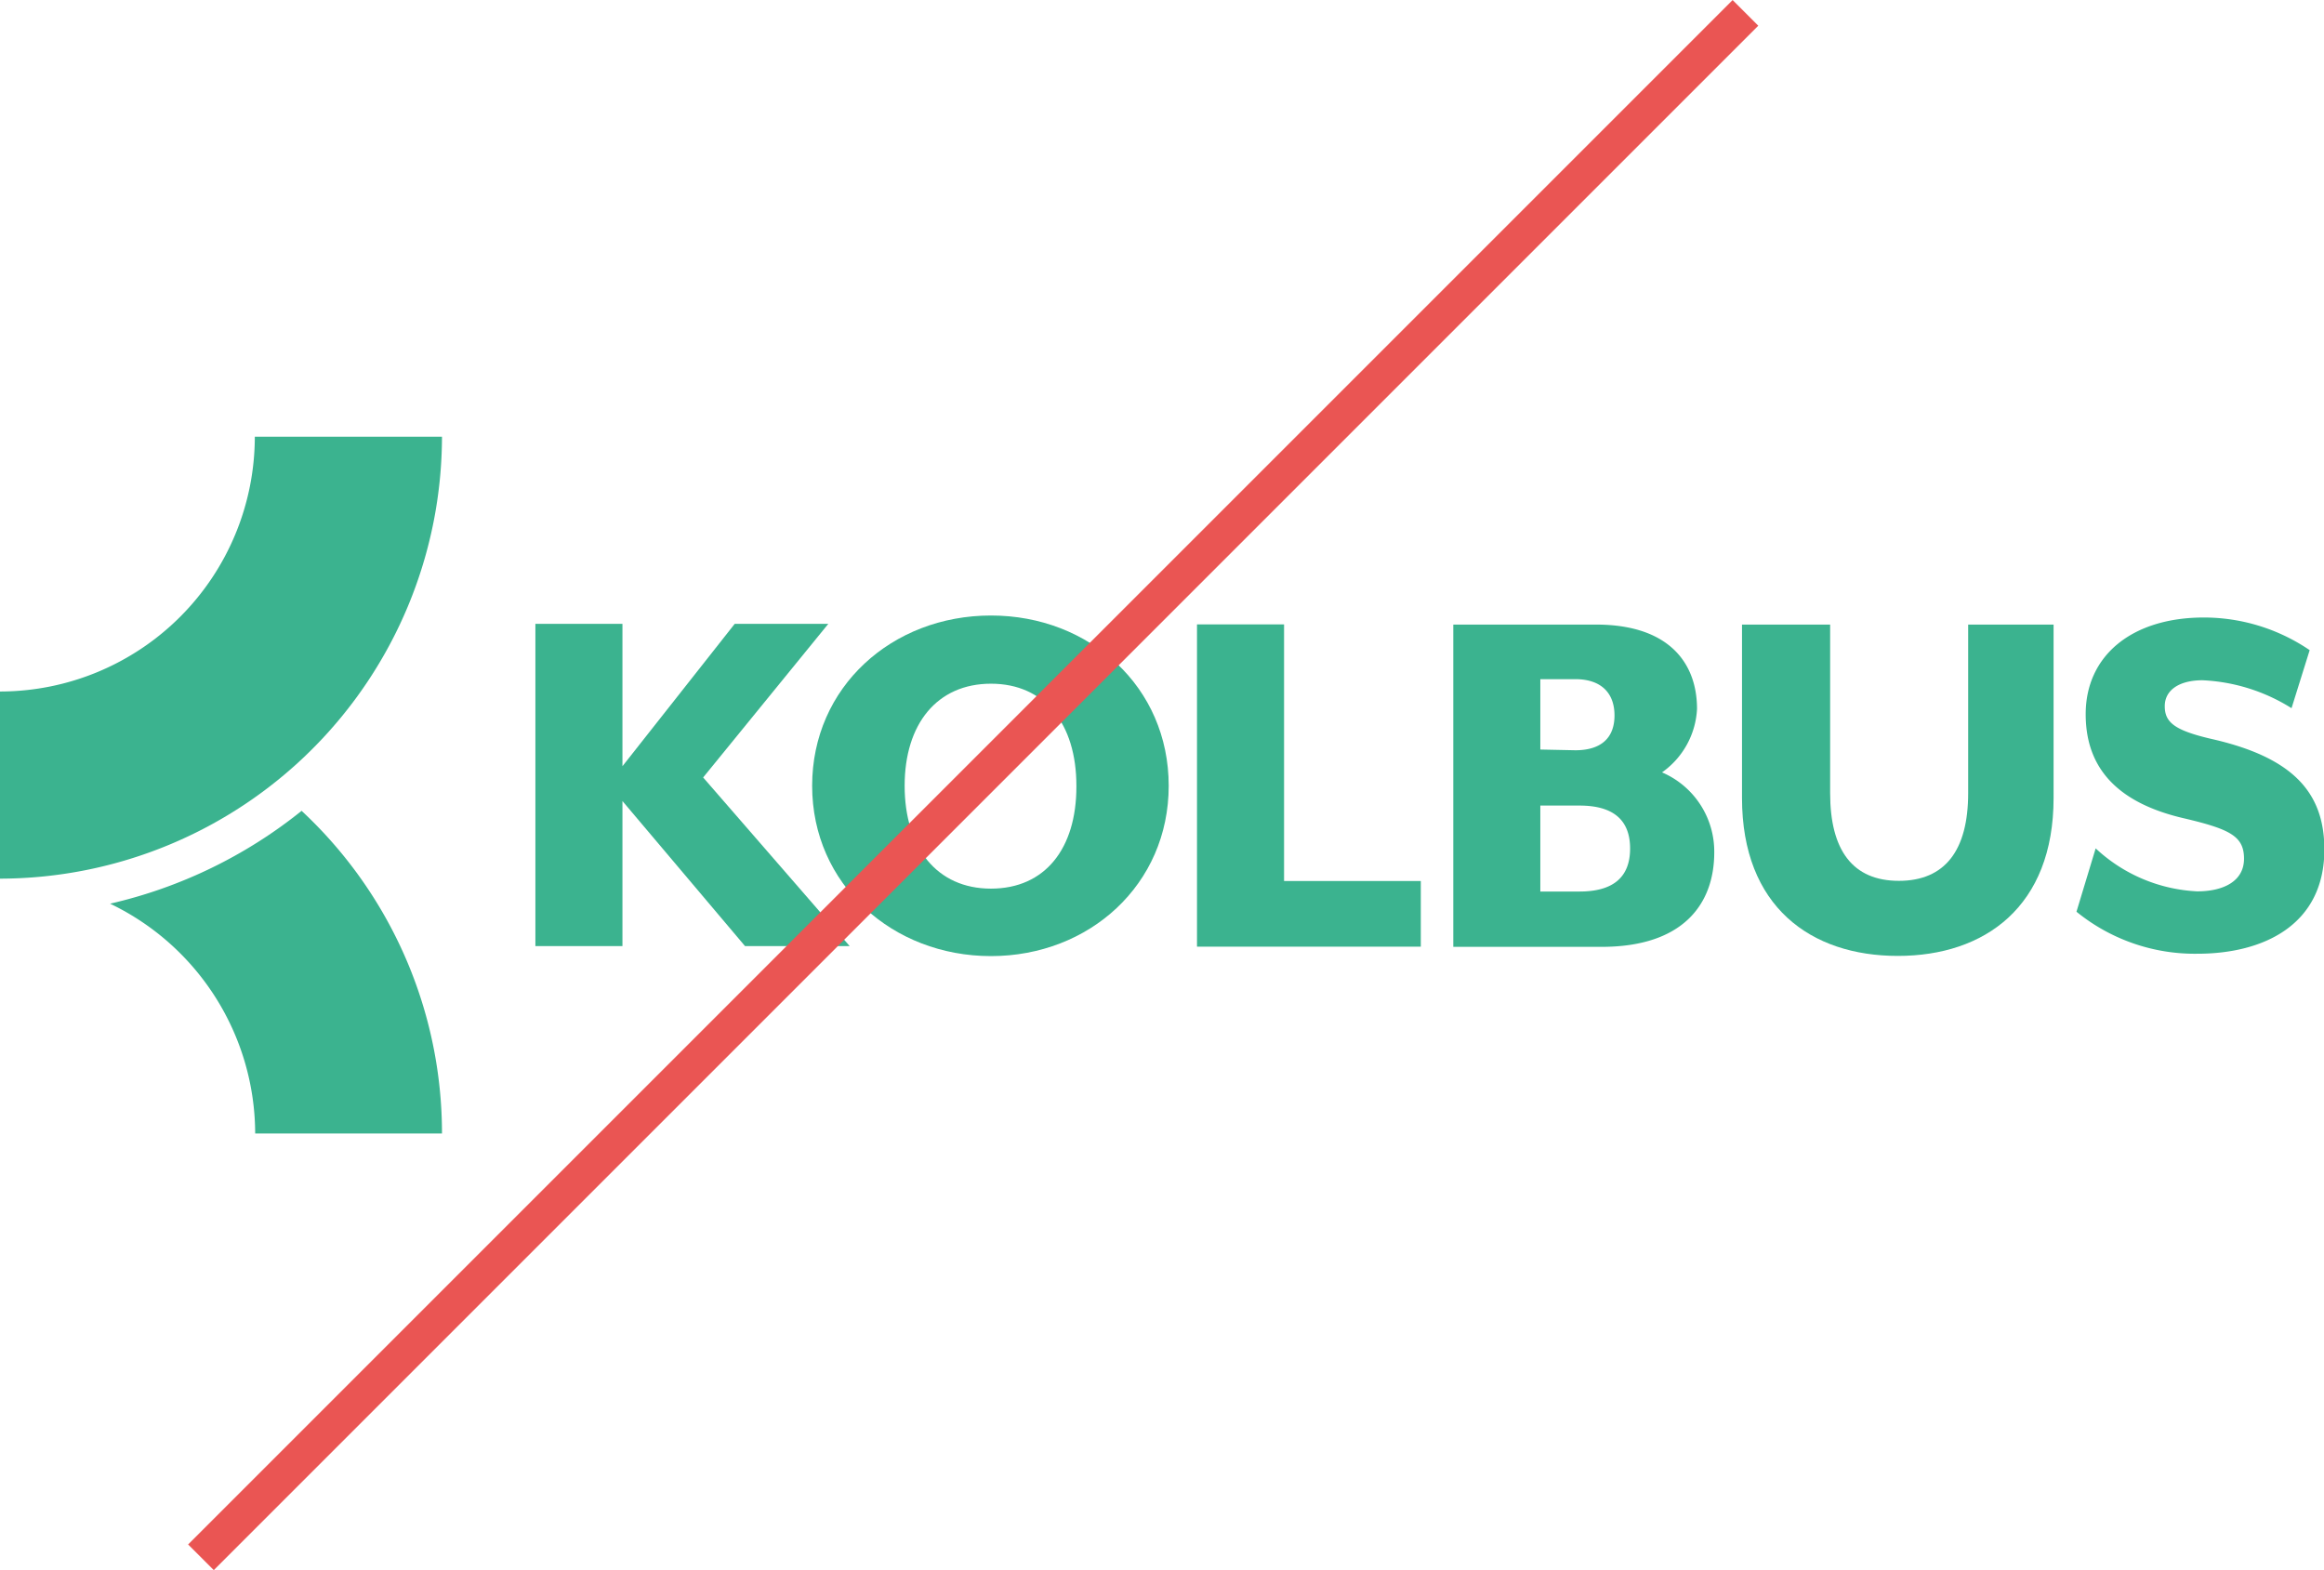 <svg id="Ebene_1" data-name="Ebene 1" xmlns="http://www.w3.org/2000/svg" viewBox="0 0 128.14 86.58"><defs><style>.cls-1{fill:#3bb38f;}.cls-2{fill:none;stroke:#ea5553;stroke-miterlimit:10;stroke-width:2px;}</style></defs><g id="Gruppe_121" data-name="Gruppe 121"><g id="Gruppe_120" data-name="Gruppe 120"><path id="Pfad_159" data-name="Pfad 159" class="cls-1" d="M0,48.45V38.13A14.06,14.06,0,0,0,14.05,24.08H24.37A24.41,24.41,0,0,1,0,48.45"/><path id="Pfad_160" data-name="Pfad 160" class="cls-1" d="M16.63,44.71A26.19,26.19,0,0,1,6.07,49.83a14.09,14.09,0,0,1,8,12.67H24.37a24.3,24.3,0,0,0-7.74-17.79"/><path id="Pfad_161" data-name="Pfad 161" class="cls-1" d="M41.08,52.17l-6.76-8v8h-4.8V34.4h4.8v7.85l6.19-7.85h5.16l-6.9,8.47,8.08,9.3Z"/><path id="Pfad_162" data-name="Pfad 162" class="cls-1" d="M44.78,43.33c0-5.45,4.41-9.39,9.86-9.39s9.8,3.94,9.8,9.39-4.38,9.39-9.8,9.39-9.86-3.94-9.86-9.39m14.57,0c0-3.41-1.74-5.63-4.71-5.63s-4.76,2.22-4.76,5.63S51.65,49,54.64,49s4.71-2.22,4.71-5.62"/><path id="Pfad_163" data-name="Pfad 163" class="cls-1" d="M80.13,34.44H88c4,0,5.57,2.1,5.57,4.65a4.56,4.56,0,0,1-1.93,3.5A4.75,4.75,0,0,1,94.52,47c0,2.87-1.74,5.21-6.21,5.21H80.13Zm6.73,6.93c1.42,0,2.16-.68,2.16-1.92s-.74-2-2.16-2H84.93v3.88Zm.23,7.79c1.87,0,2.79-.8,2.79-2.37s-.92-2.37-2.79-2.37H84.93v4.74Z"/><path id="Pfad_164" data-name="Pfad 164" class="cls-1" d="M96.05,44V34.44h4.86v9.3c0,3.14,1.24,4.83,3.79,4.83s3.82-1.69,3.82-4.83v-9.3h4.71V44c0,6-3.8,8.71-8.59,8.71S96.05,50,96.05,44"/><path id="Pfad_165" data-name="Pfad 165" class="cls-1" d="M114.49,50.28l1.06-3.5a8.81,8.81,0,0,0,5.6,2.37c1.45,0,2.58-.56,2.58-1.8s-.77-1.63-3.32-2.23C116.35,44.18,115,42,115,39.38c0-3.23,2.55-5.33,6.52-5.33a10.37,10.37,0,0,1,5.83,1.8l-1,3.2a10.06,10.06,0,0,0-4.91-1.54c-1.28,0-2.08.54-2.08,1.43s.54,1.33,2.55,1.8c4.44,1,6.25,2.9,6.25,6.1,0,4.18-3.38,5.75-7,5.75a10.34,10.34,0,0,1-6.66-2.31"/><path id="Pfad_166" data-name="Pfad 166" class="cls-1" d="M66,34.43h4.8V48.58h7.54V52.2H66Z"/></g></g><line id="Linie_24" data-name="Linie 24" class="cls-2" x1="96.24" y1="0.71" x2="11.08" y2="85.87"/></svg>